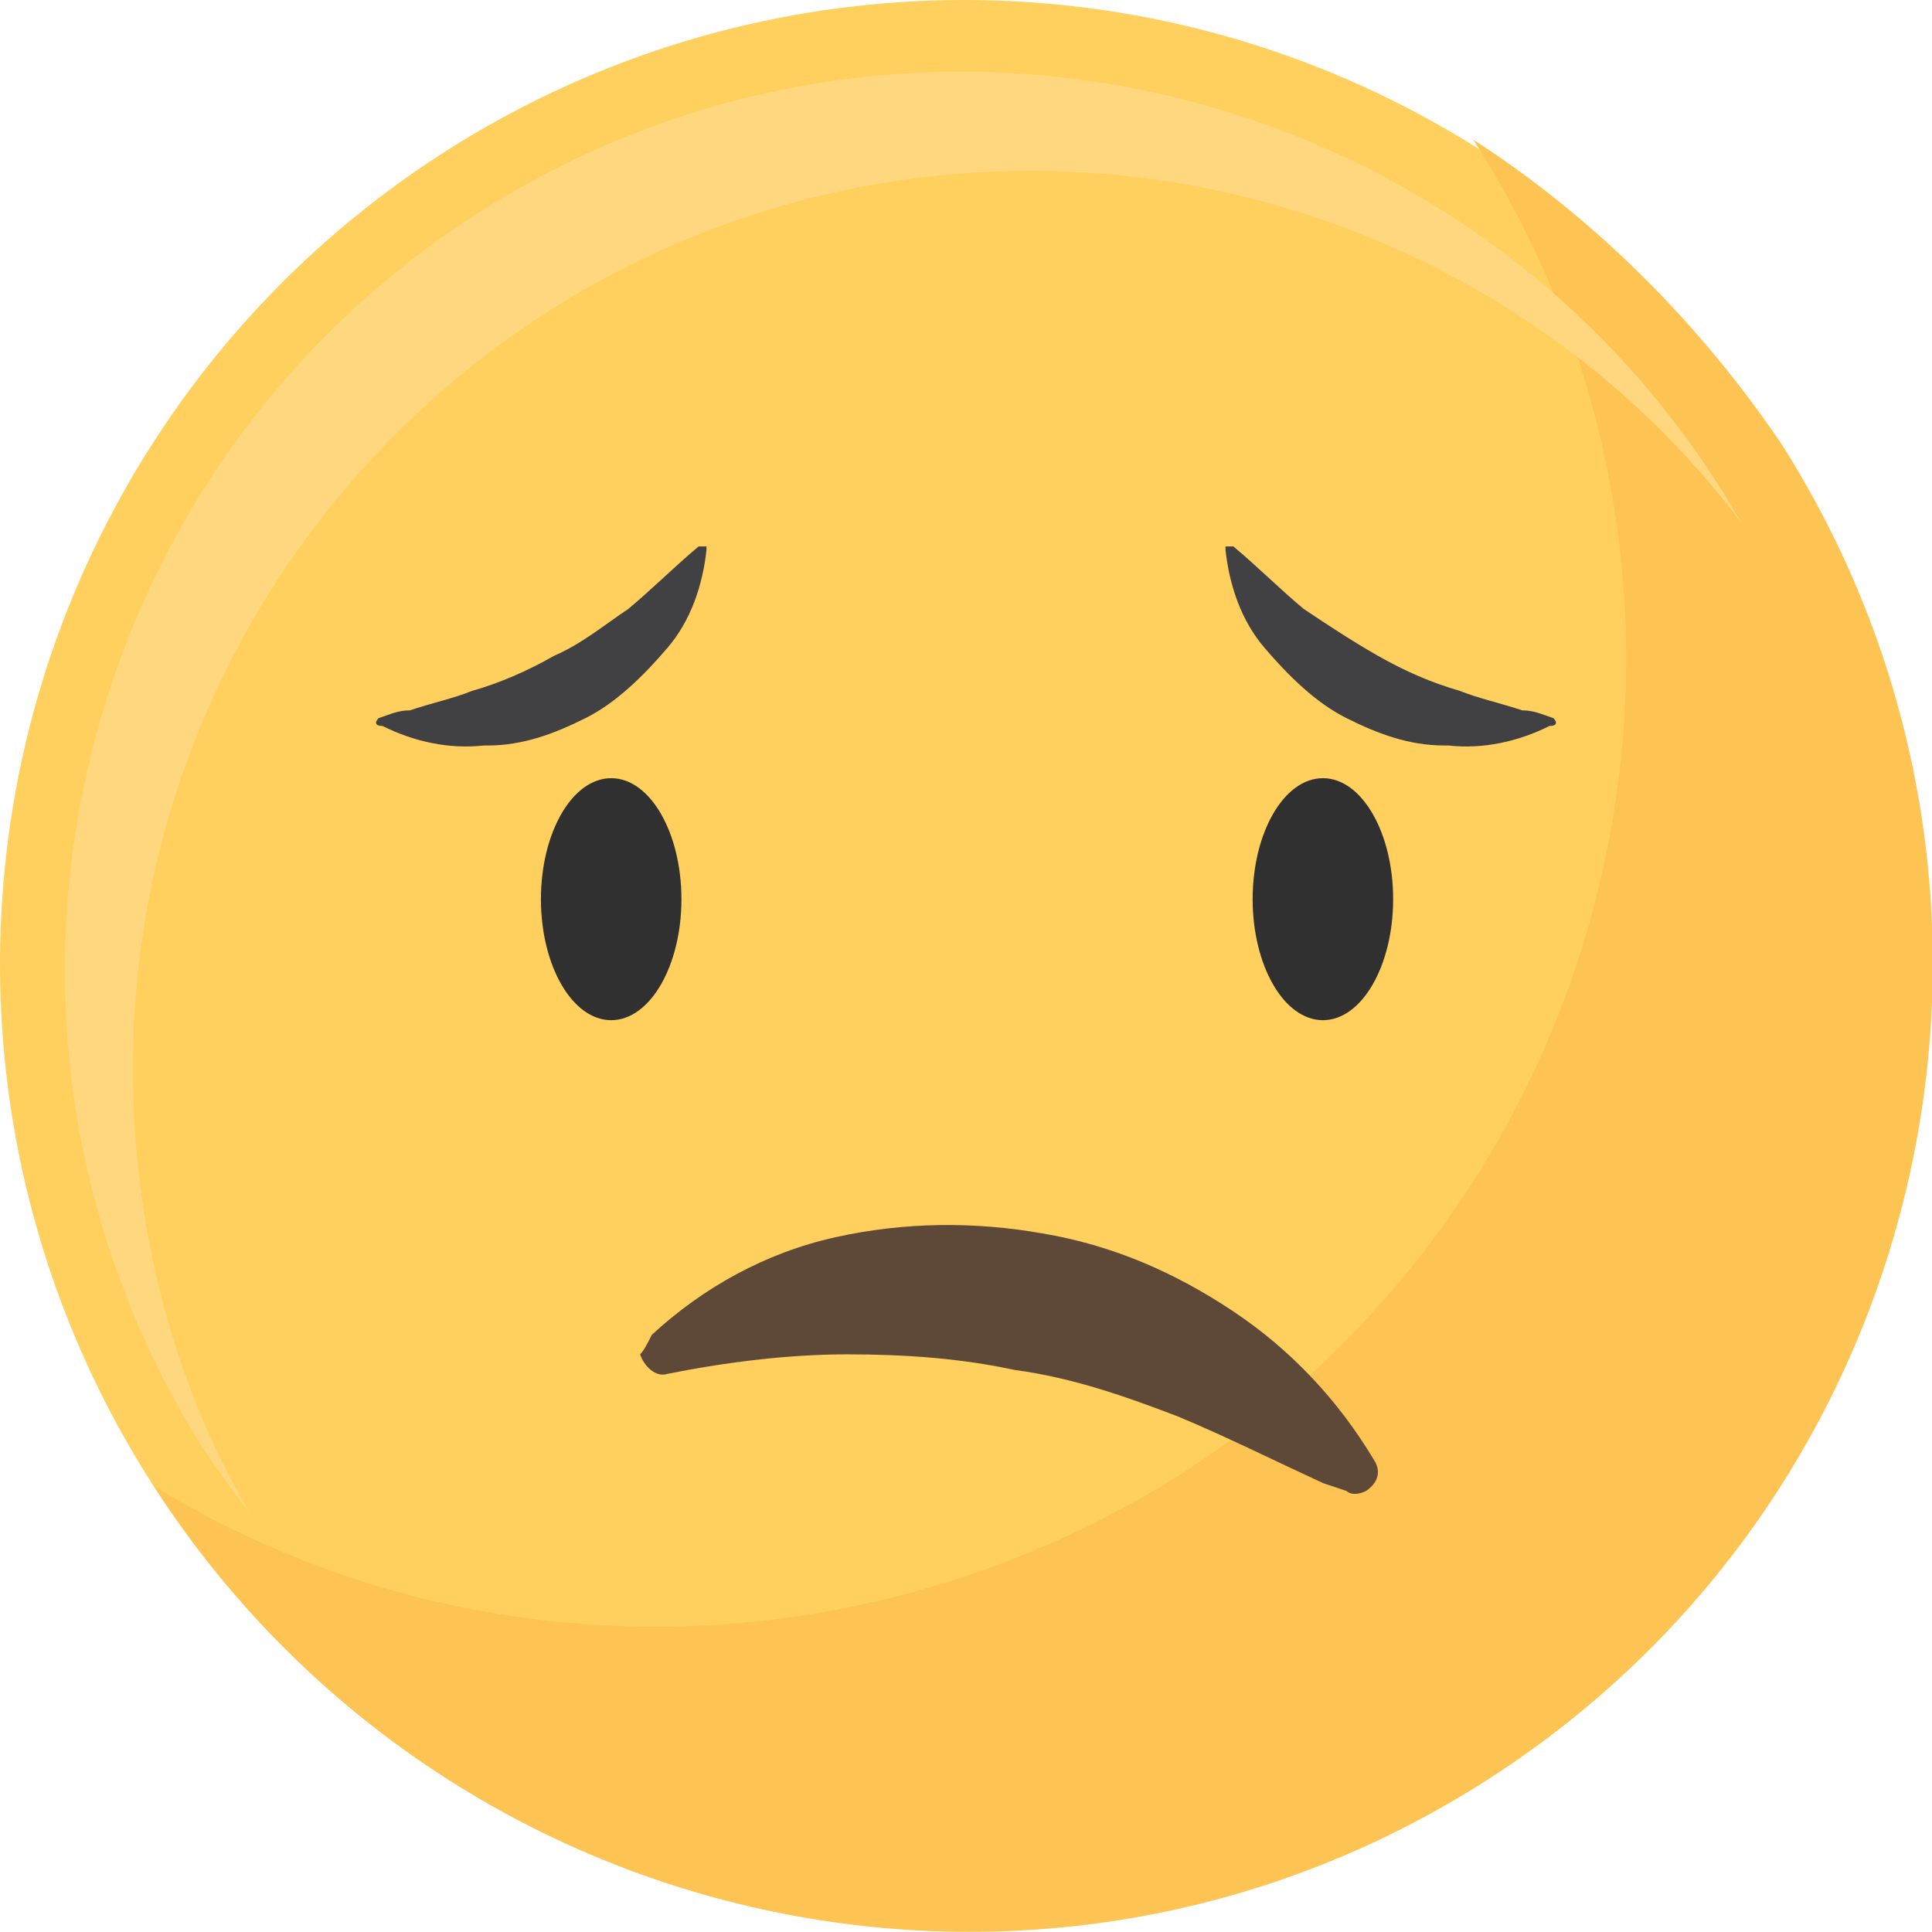 <?xml version="1.0" encoding="utf-8"?>
<!-- Generator: Adobe Illustrator 24.1.3, SVG Export Plug-In . SVG Version: 6.00 Build 0)  -->
<svg version="1.1" id="Group_180" xmlns="http://www.w3.org/2000/svg" xmlns:xlink="http://www.w3.org/1999/xlink" x="0px" y="0px"
	 viewBox="0 0 49.5 49.5" style="enable-background:new 0 0 49.5 49.5;" xml:space="preserve">
<style type="text/css">
	.st0{fill:#FFD05D;}
	.st1{fill:#FDC453;}
	.st2{fill:#FFD77F;}
	.st3{fill:#303030;}
	.st4{fill:#5E4939;}
	.st5{fill:#414042;}
</style>
<g>
	<g id="Group_155" transform="translate(0 0)">
		<g id="Group_154">
			<g id="Group_151">
				<circle id="Ellipse_13" class="st0" cx="24.7" cy="24.7" r="24.7"/>
			</g>
			<g id="Group_152" transform="translate(14.145 13.877)">
				<path id="Path_1576" class="st1" d="M23.6-10.3c7.4,11.5,4,26.8-7.5,34.2C8,29-2.2,29.1-10.2,24.2c7.4,11.5,22.7,14.9,34.2,7.5
					C35.5,24.3,38.8,9,31.5-2.5C29.4-5.6,26.7-8.3,23.6-10.3z"/>
			</g>
			<g id="Group_153" transform="translate(11.905 12.079)">
				<path id="Path_1577" class="st2" d="M-8.5,15.3c0-12.7,10.3-23,23-23c7.1,0,13.9,3.3,18.2,9c-6.3-11-20.4-14.8-31.4-8.5
					c-11,6.3-14.8,20.4-8.5,31.4c0.5,0.9,1.1,1.7,1.7,2.5C-7.5,23.3-8.5,19.3-8.5,15.3z"/>
			</g>
		</g>
	</g>
	<g id="Group_156" transform="translate(24.059 30.238)">
		<path id="Path_1578" class="st3" d="M-6.6-7.2c0,1.7-0.8,3.1-1.8,3.1s-1.8-1.4-1.8-3.1s0.8-3.1,1.8-3.1S-6.6-8.9-6.6-7.2z"/>
	</g>
	<g id="Group_157" transform="translate(42.294 30.238)">
		<path id="Path_1579" class="st3" d="M-6.6-7.2c0,1.7-0.8,3.1-1.8,3.1s-1.8-1.4-1.8-3.1s0.8-3.1,1.8-3.1S-6.6-8.9-6.6-7.2z"/>
	</g>
	<path id="Path_1580" class="st4" d="M16.7,34.2c1.3-1.2,2.9-2.1,4.7-2.5c1.8-0.4,3.6-0.4,5.3-0.1c1.8,0.3,3.4,1,4.9,2
		c1.5,1,2.7,2.3,3.6,3.8c0.2,0.3,0.1,0.6-0.2,0.8c-0.2,0.1-0.4,0.1-0.5,0L33.9,38c-1.3-0.6-2.5-1.2-3.7-1.7c-1.3-0.5-2.7-1-4.2-1.2
		c-1.4-0.3-2.8-0.4-4.3-0.4c-1.5,0-3.1,0.2-4.6,0.5c-0.3,0.1-0.6-0.2-0.7-0.5C16.5,34.6,16.6,34.4,16.7,34.2L16.7,34.2z"/>
	<path id="Path_1581" class="st5" d="M9.7,18.4c0.3-0.1,0.5-0.2,0.8-0.2c0.6-0.2,1.1-0.3,1.6-0.5c0.7-0.2,1.4-0.5,2.1-0.9
		c0.7-0.3,1.3-0.8,1.9-1.2c0.6-0.5,1.2-1.1,1.8-1.6c0,0,0.1,0,0.2,0c0,0,0,0.1,0,0.1c-0.1,0.9-0.4,1.8-1,2.5
		c-0.6,0.7-1.3,1.4-2.1,1.8c-0.8,0.4-1.6,0.7-2.5,0.7l-0.1,0c-0.9,0.1-1.8-0.1-2.6-0.5C9.6,18.6,9.6,18.5,9.7,18.4
		C9.6,18.4,9.7,18.4,9.7,18.4L9.7,18.4z"/>
	<path id="Path_1582" class="st5" d="M39.8,18.4c-0.3-0.1-0.5-0.2-0.8-0.2c-0.6-0.2-1.1-0.3-1.6-0.5c-0.7-0.2-1.4-0.5-2.1-0.9
		c-0.7-0.4-1.3-0.8-1.9-1.2c-0.6-0.5-1.2-1.1-1.8-1.6c0,0-0.1,0-0.2,0c0,0,0,0.1,0,0.1c0.1,0.9,0.4,1.8,1,2.5
		c0.6,0.7,1.3,1.4,2.1,1.8c0.8,0.4,1.6,0.7,2.5,0.7l0.1,0c0.9,0.1,1.8-0.1,2.6-0.5C39.9,18.6,39.9,18.5,39.8,18.4
		C39.9,18.4,39.8,18.4,39.8,18.4L39.8,18.4z"/>
</g>
</svg>
